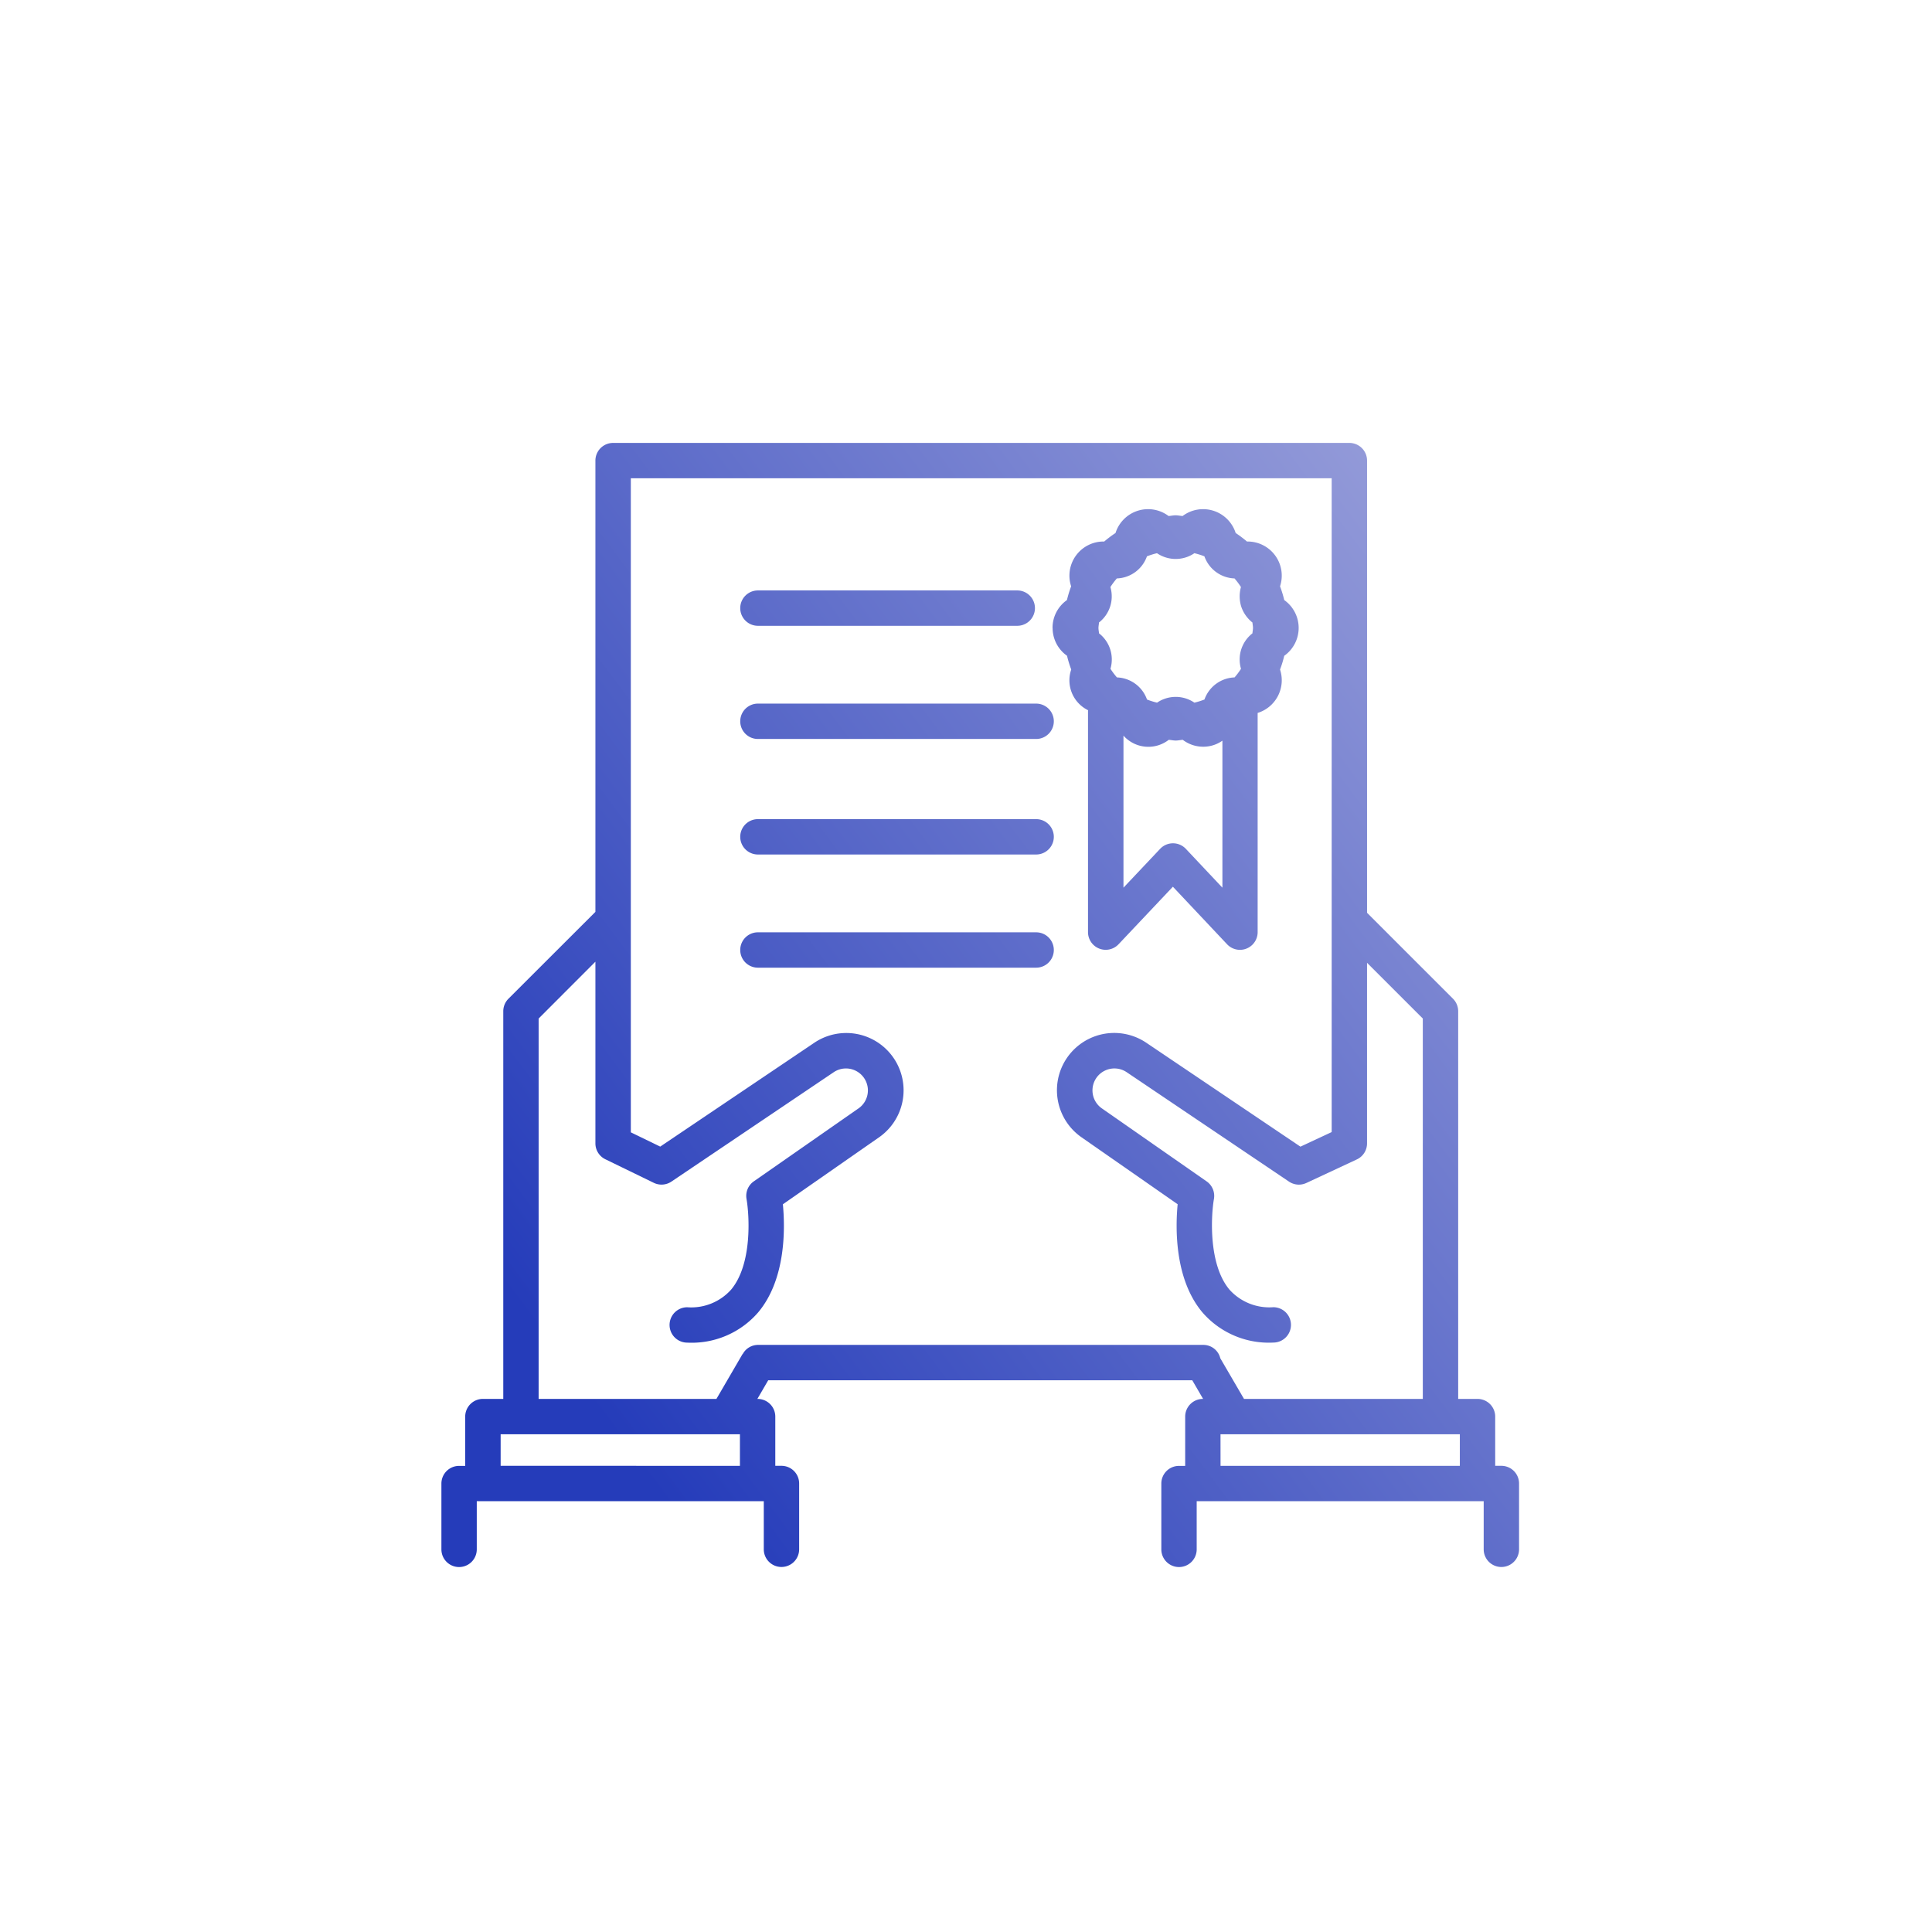 <svg xmlns="http://www.w3.org/2000/svg" xmlns:xlink="http://www.w3.org/1999/xlink" width="138" height="138" viewBox="0 0 138 138">
  <defs>
    <linearGradient id="linear-gradient" x1="0.061" y1="0.755" x2="1.309" y2="-0.22" gradientUnits="objectBoundingBox">
      <stop offset="0" stop-color="#253cba"/>
      <stop offset="1" stop-color="#c4c4e6"/>
    </linearGradient>
    <clipPath id="clip-path">
      <rect id="長方形_28471" data-name="長方形 28471" width="138" height="138" transform="translate(309 3103)" fill="#fff" stroke="#707070" stroke-width="1"/>
    </clipPath>
    <clipPath id="clip-path-2">
      <rect id="長方形_28461" data-name="長方形 28461" width="76.975" height="80.295" fill="url(#linear-gradient)"/>
    </clipPath>
  </defs>
  <g id="グループ_69626" data-name="グループ 69626" transform="translate(-309 -3103)">
    <g id="マスクグループ_283" data-name="マスクグループ 283" clip-path="url(#clip-path)">
      <g id="グループ_69628" data-name="グループ 69628" transform="translate(340.529 3134.636)">
        <g id="グループ_69584" data-name="グループ 69584" transform="translate(0 0)" clip-path="url(#clip-path-2)">
          <path id="パス_95216" data-name="パス 95216" d="M21.345,11.8a1.264,1.264,0,0,1,1.263-1.263H41.133a1.263,1.263,0,0,1,0,2.526H22.608A1.264,1.264,0,0,1,21.345,11.8m21.136,6.821H22.608a1.263,1.263,0,0,0,0,2.526H42.481a1.263,1.263,0,0,0,0-2.526m0,8.252H22.608a1.263,1.263,0,0,0,0,2.526H42.481a1.263,1.263,0,0,0,0-2.526m0,8.084H22.608a1.263,1.263,0,1,0,0,2.526H42.481a1.263,1.263,0,1,0,0-2.526M76.975,74.328v4.7a1.263,1.263,0,0,1-2.526,0V75.591h-20.5v3.441a1.263,1.263,0,0,1-2.526,0v-4.7a1.262,1.262,0,0,1,1.263-1.263h.441V69.548a1.264,1.264,0,0,1,1.263-1.263h.017l-.775-1.332H23.344l-.775,1.332h.017a1.264,1.264,0,0,1,1.263,1.263v3.516h.441a1.262,1.262,0,0,1,1.263,1.263v4.7a1.263,1.263,0,0,1-2.526,0V75.591H2.526v3.441a1.263,1.263,0,0,1-2.526,0v-4.7a1.264,1.264,0,0,1,1.263-1.263H1.7V69.548a1.264,1.264,0,0,1,1.263-1.263H4.419V40.591A1.265,1.265,0,0,1,4.79,39.7l6.2-6.193L11,33.493V1.263A1.264,1.264,0,0,1,12.267,0H64.855a1.264,1.264,0,0,1,1.263,1.263v32.3L72.256,39.7a1.265,1.265,0,0,1,.371.894V68.285h1.381a1.264,1.264,0,0,1,1.263,1.263v3.516h.441a1.264,1.264,0,0,1,1.263,1.263M21.323,73.065V70.811h-.95v0l0,0H4.231v2.253Zm36.005-4.78H70.1V41.115l-3.983-3.981v12.9a1.264,1.264,0,0,1-.728,1.144l-3.609,1.684a1.26,1.26,0,0,1-1.24-.1l-11.617-7.83a1.567,1.567,0,0,0-1.77,2.585l7.5,5.226A1.262,1.262,0,0,1,55.181,54c-.205,1.189-.408,4.679,1.112,6.482a3.825,3.825,0,0,0,3.127,1.253,1.263,1.263,0,1,1,0,2.526A6.272,6.272,0,0,1,54.354,62.1c-2.009-2.393-1.922-6.086-1.765-7.72l-6.878-4.79a4.093,4.093,0,0,1,4.626-6.753l11.023,7.43,2.231-1.042V2.526H13.53V49.244l2.1,1.019,11.013-7.422a4.093,4.093,0,0,1,4.626,6.753l-6.878,4.79c.157,1.634.244,5.327-1.765,7.72a6.272,6.272,0,0,1-5.066,2.161,1.263,1.263,0,1,1,0-2.526,3.822,3.822,0,0,0,3.131-1.258C22.212,58.664,22,55.189,21.794,54a1.262,1.262,0,0,1,.522-1.256l7.5-5.226a1.567,1.567,0,0,0-1.77-2.585l-11.617,7.83a1.265,1.265,0,0,1-1.258.088l-3.461-1.684A1.263,1.263,0,0,1,11,50.034V37.056L6.945,41.115v27.17h12.7l1.848-3.176c.01-.017.029-.027.04-.045a1.244,1.244,0,0,1,1.073-.637h31.83a1.247,1.247,0,0,1,1.2.955Zm-1.676,4.78H72.745V70.811H56.6l0,0v0h-.95Zm-12-59.849a2.426,2.426,0,0,1,1.029-1.991,8.089,8.089,0,0,1,.3-.982,2.438,2.438,0,0,1,2.363-3.2,8.086,8.086,0,0,1,.807-.608,2.439,2.439,0,0,1,3.791-1.214c.168-.01.328-.051.5-.051s.332.04.5.051a2.439,2.439,0,0,1,3.791,1.214,8.284,8.284,0,0,1,.807.608,2.438,2.438,0,0,1,2.363,3.2,8.088,8.088,0,0,1,.3.982,2.438,2.438,0,0,1,0,3.98,7.907,7.907,0,0,1-.3.982,2.445,2.445,0,0,1-1.6,3.1V34.946a1.263,1.263,0,0,1-2.181.867L52.249,31.7l-3.882,4.111a1.263,1.263,0,0,1-2.181-.867V19.123a.176.176,0,0,1,.007-.029,2.375,2.375,0,0,1-1.206-2.909,7.908,7.908,0,0,1-.3-.982,2.425,2.425,0,0,1-1.029-1.989m3.314-.387c-.008.13-.039.254-.039.387s.03.256.039.387a2.363,2.363,0,0,1,.817,2.533,5.5,5.5,0,0,0,.463.616A2.367,2.367,0,0,1,50.4,18.329a5.635,5.635,0,0,0,.717.224,2.365,2.365,0,0,1,2.669,0,5.721,5.721,0,0,0,.717-.224,2.371,2.371,0,0,1,2.151-1.58,5.437,5.437,0,0,0,.46-.613,2.367,2.367,0,0,1,.817-2.535c.008-.13.039-.254.039-.386s-.03-.258-.039-.387a2.431,2.431,0,0,1-.8-1.135,2.46,2.46,0,0,1-.02-1.4,5.593,5.593,0,0,0-.46-.613A2.37,2.37,0,0,1,54.5,8.1a5.425,5.425,0,0,0-.716-.222,2.376,2.376,0,0,1-2.671,0,5.449,5.449,0,0,0-.717.222,2.365,2.365,0,0,1-2.151,1.58,5.457,5.457,0,0,0-.46.615,2.365,2.365,0,0,1-.817,2.533m8.818,18.94v-10.5A2.358,2.358,0,0,1,54.4,21.7a2.41,2.41,0,0,1-1.447-.493c-.17.012-.332.052-.5.052s-.332-.04-.5-.051a2.378,2.378,0,0,1-3.234-.3V31.768l2.619-2.774a1.262,1.262,0,0,1,1.836,0Z" transform="translate(0 0.001)" fill="url(#linear-gradient)"/>
        </g>
      </g>
    </g>
  </g>
</svg>
